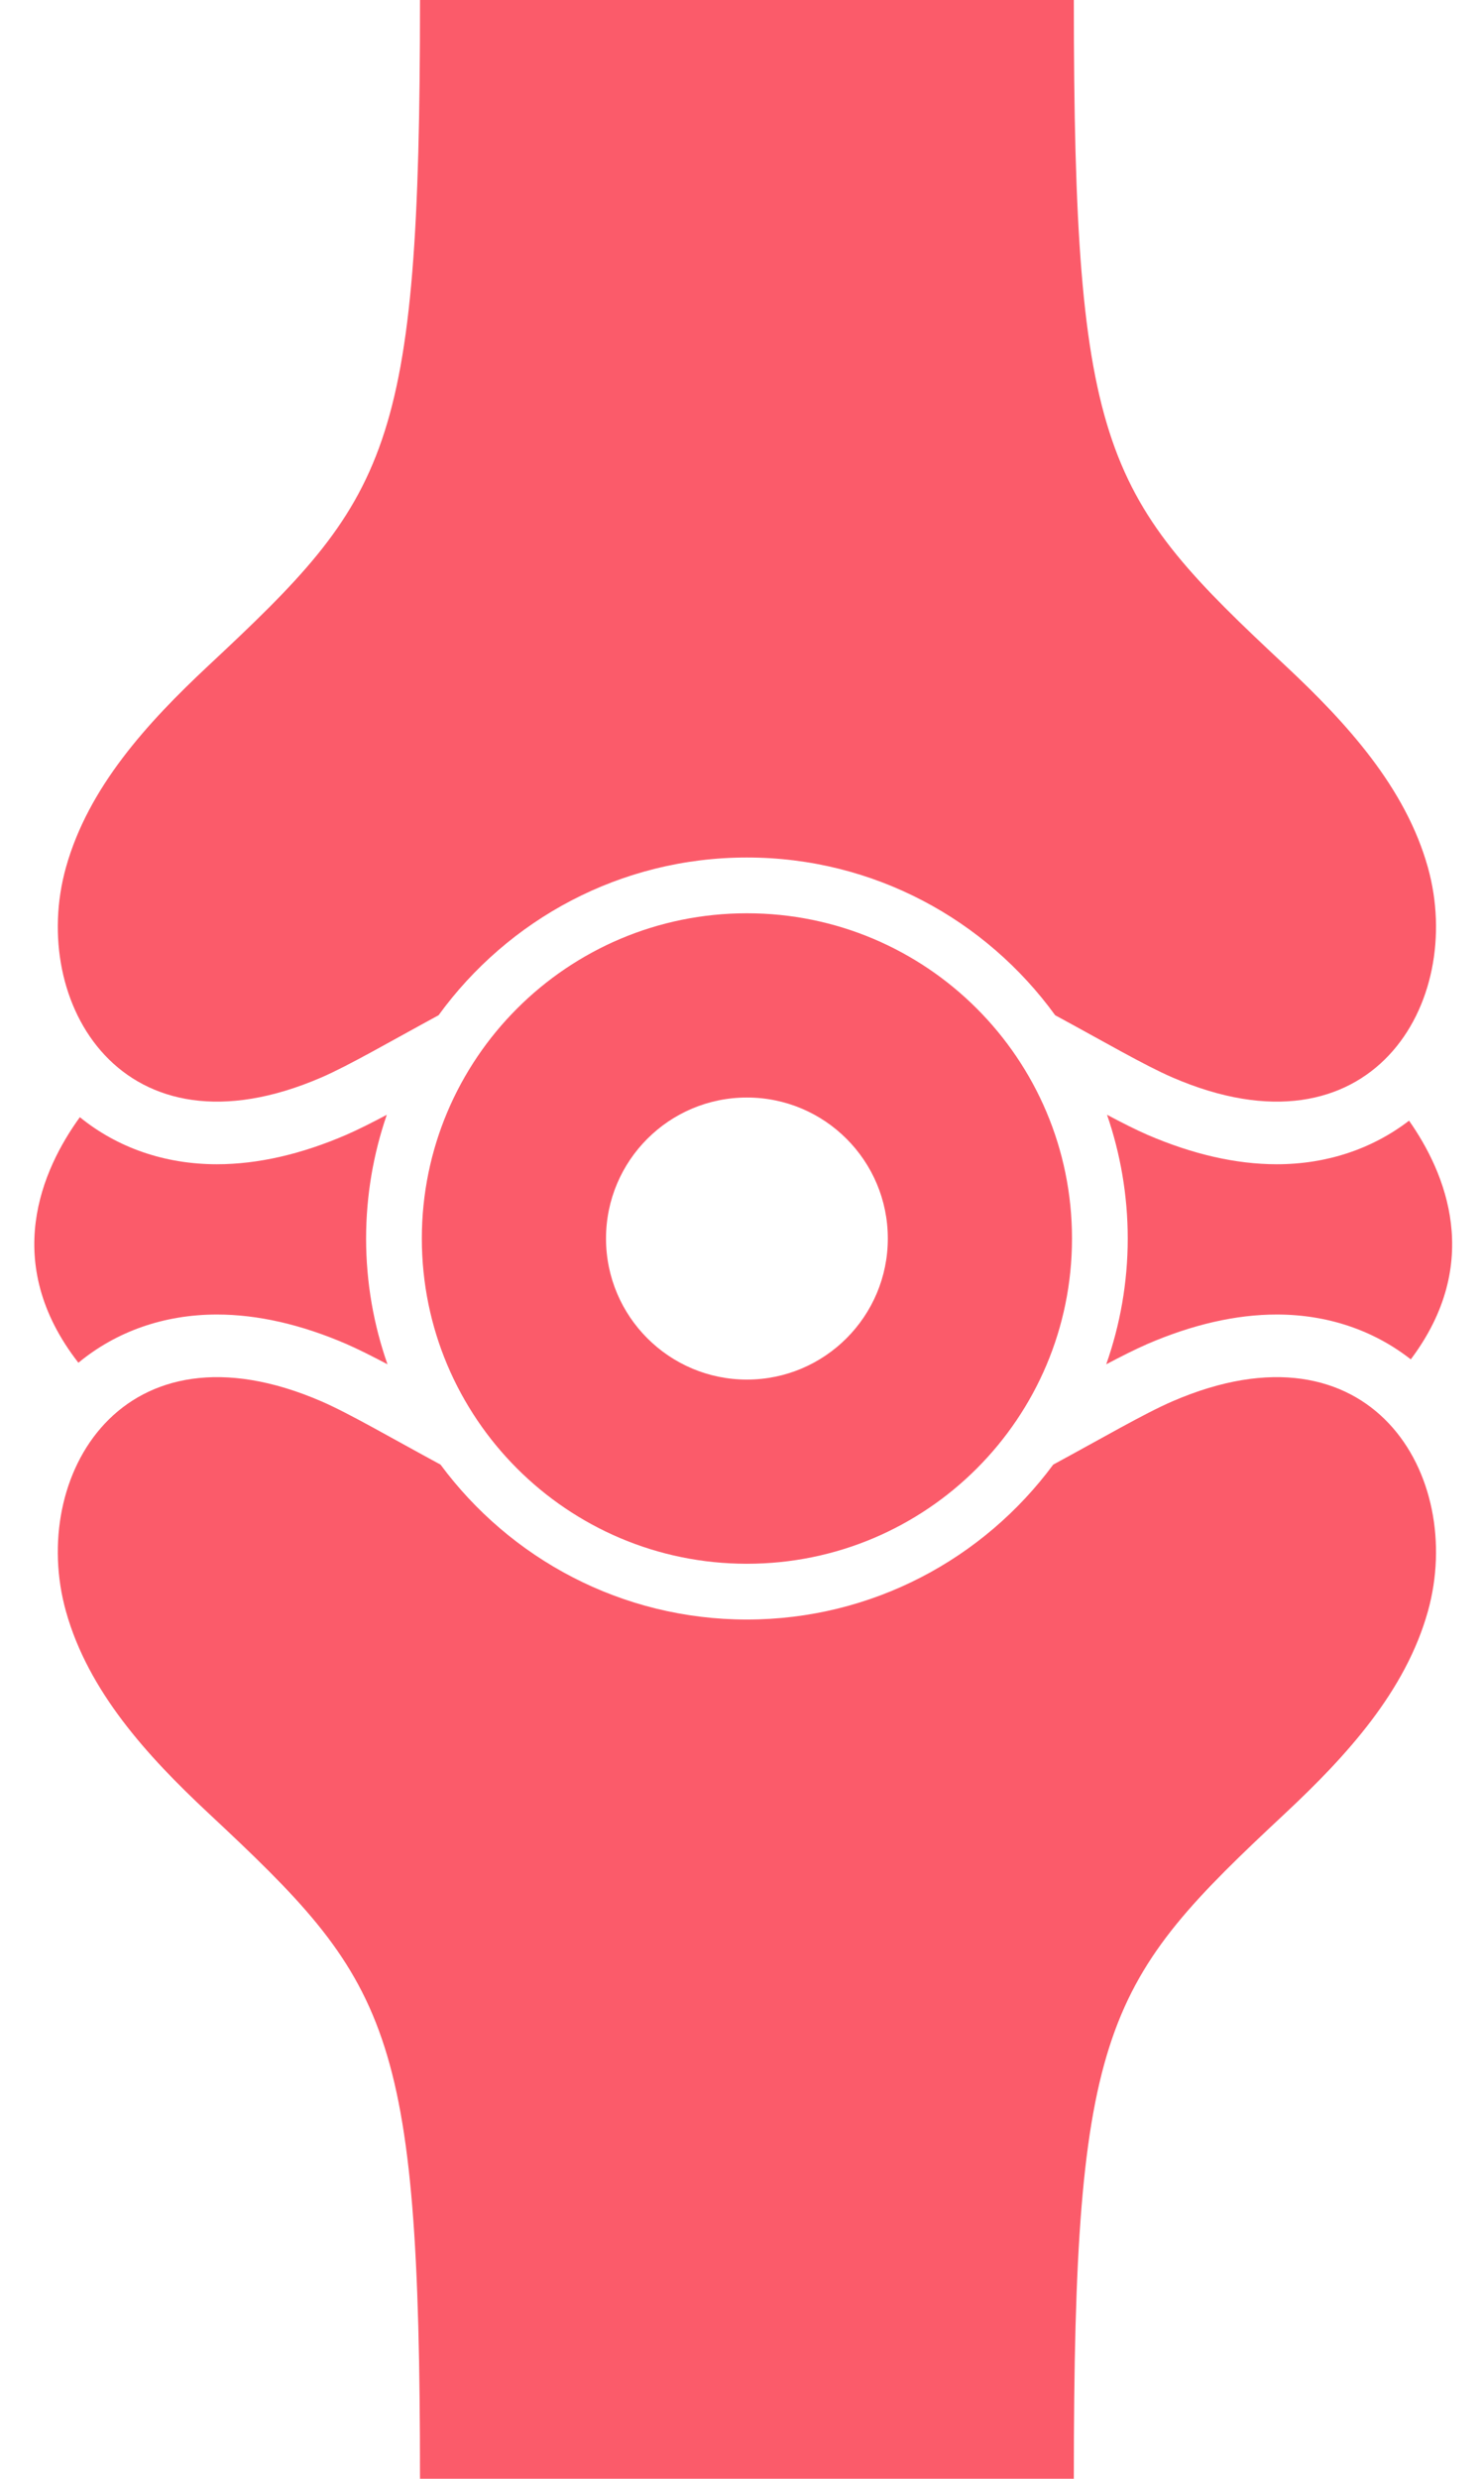 <?xml version="1.0" encoding="UTF-8" standalone="no"?><svg xmlns="http://www.w3.org/2000/svg" xmlns:xlink="http://www.w3.org/1999/xlink" fill="#000000" height="100" preserveAspectRatio="xMidYMid meet" version="1" viewBox="20.0 0.0 59.9 100.0" width="59.9" zoomAndPan="magnify"><g fill="#fb5b6a" id="change1_1"><path d="M 50.148 55.656 C 47.008 55.656 44.461 53.105 44.461 49.965 C 44.461 46.824 47.008 44.277 50.148 44.277 C 53.289 44.277 55.836 46.824 55.836 49.965 C 55.836 53.105 53.289 55.656 50.148 55.656 Z M 50.148 36.844 C 42.902 36.844 37.027 42.719 37.027 49.965 C 37.027 57.211 42.902 63.086 50.148 63.086 C 57.395 63.086 63.27 57.211 63.27 49.965 C 63.27 42.719 57.395 36.844 50.148 36.844"/><path d="M 32.977 43.465 C 34.094 42.98 35.758 42.012 37.703 40.957 C 40.5 37.105 45.035 34.594 50.148 34.594 C 55.262 34.594 59.797 37.105 62.59 40.957 C 64.539 42.012 66.199 42.98 67.32 43.465 C 75.359 46.945 79.148 40.43 77.637 35 C 76.734 31.766 74.352 29.164 71.898 26.867 C 64.613 20.059 63.344 18.348 63.344 0 L 36.953 0 C 36.953 18.348 35.684 20.059 28.398 26.867 C 25.941 29.164 23.562 31.766 22.66 35 C 21.148 40.43 24.934 46.945 32.977 43.465"/><path d="M 67.32 56.535 C 66.184 57.027 64.492 58.016 62.512 59.086 C 59.711 62.875 55.211 65.336 50.148 65.336 C 45.082 65.336 40.586 62.875 37.781 59.086 C 35.801 58.016 34.109 57.027 32.977 56.535 C 24.934 53.055 21.148 59.57 22.66 65 C 23.562 68.234 25.941 70.836 28.398 73.133 C 35.684 79.941 36.953 81.652 36.953 100 L 63.344 100 C 63.344 81.652 64.613 79.941 71.898 73.133 C 74.352 70.836 76.734 68.234 77.637 65 C 79.148 59.57 75.359 53.055 67.32 56.535"/><path d="M 28.758 53.031 C 30.402 53.031 32.16 53.434 33.977 54.219 C 34.469 54.434 35.027 54.715 35.641 55.039 C 35.082 53.449 34.777 51.742 34.777 49.965 C 34.777 48.219 35.074 46.539 35.613 44.973 C 35.012 45.293 34.461 45.57 33.977 45.781 C 32.16 46.566 30.406 46.969 28.758 46.969 C 26.648 46.969 24.738 46.301 23.223 45.07 C 21.695 47.18 20.02 50.941 23.164 54.977 C 24.691 53.715 26.621 53.031 28.758 53.031"/><path d="M 66.316 54.219 C 68.137 53.434 69.891 53.031 71.535 53.031 C 73.59 53.031 75.445 53.668 76.945 54.84 C 79.875 50.941 78.355 47.32 76.875 45.211 C 75.391 46.348 73.559 46.969 71.535 46.969 C 69.891 46.969 68.137 46.566 66.316 45.781 C 65.832 45.57 65.285 45.293 64.684 44.973 C 65.223 46.539 65.52 48.219 65.52 49.965 C 65.52 51.742 65.211 53.449 64.652 55.039 C 65.266 54.715 65.824 54.434 66.316 54.219"/></g></svg>